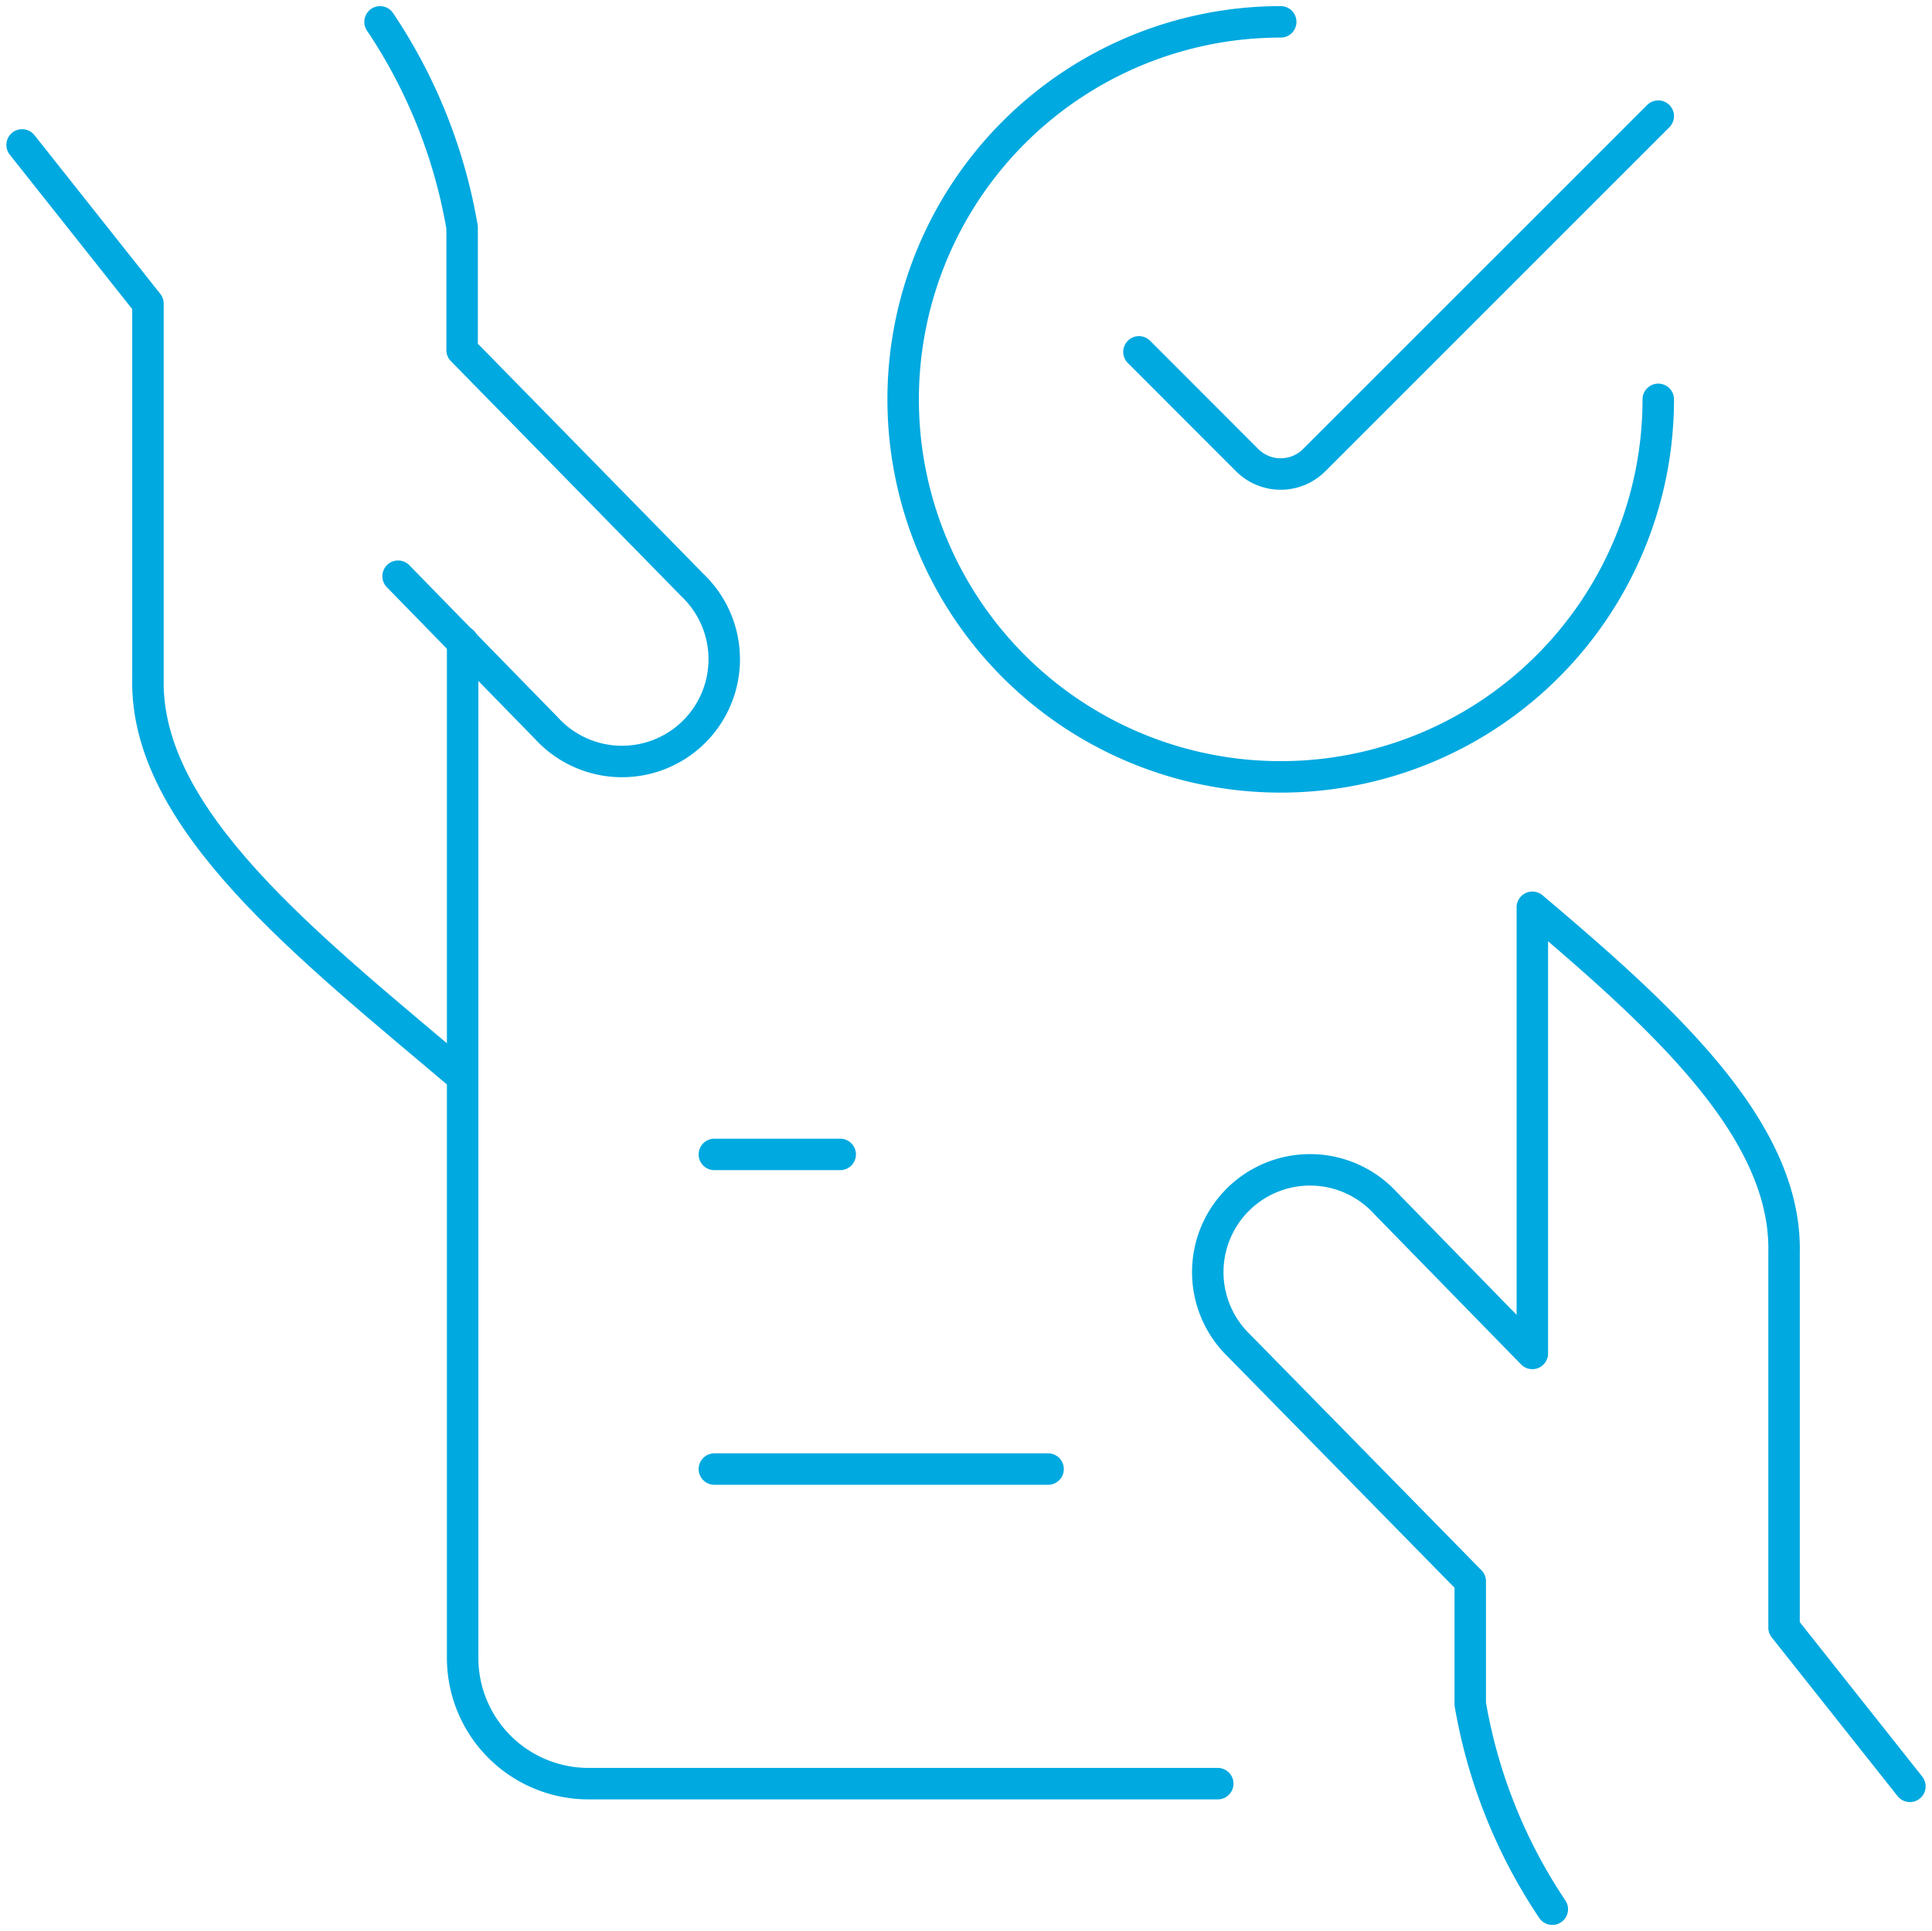 <svg xmlns="http://www.w3.org/2000/svg" width="122.81" height="122.759" viewBox="0 0 122.81 122.759">
    <defs>
        <style>
            .prefix__cls-1{fill:none;stroke:#00a9e0;stroke-linecap:round;stroke-linejoin:round;stroke-width:2px}
        </style>
    </defs>
    <g id="prefix__Business-Products_Business-Deals_business-contract-approve" data-name="Business-Products / Business-Deals / business-contract-approve" transform="translate(-203.343 -304.86)">
        <g id="prefix__Group_30" data-name="Group 30" transform="translate(204.748 306.248)">
            <g id="prefix__business-contract-approve">
                <path id="prefix__Shape_160" d="M204.748 307.715l8 10.091v23.825c-.213 9 10.224 17.067 20 25.345" class="prefix__cls-1" data-name="Shape 160" transform="translate(-204.748 -299.891)"/>
                <path id="prefix__Shape_161" d="M210.161 341.492l9.435 9.665a6.5 6.5 0 1 0 9.307-9.067l-14.673-14.972v-7.8a33.556 33.556 0 0 0-5.216-13.067" class="prefix__cls-1" data-name="Shape 161" transform="translate(-186.261 -306.248)"/>
                <path id="prefix__Shape_162" d="M210 313.636v64.6a8 8 0 0 0 8 8h40" class="prefix__cls-1" data-name="Shape 162" transform="translate(-181.997 -274.231)"/>
                <path id="prefix__Shape_163" d="M263.39 372.687l-8-10.091v-23.82c.187-7.782-7.579-14.859-16-21.974v28.364l-9.334-9.558a6.5 6.5 0 1 0-9.307 9.067l14.694 14.977v7.8a33.576 33.576 0 0 0 5.216 13.046" class="prefix__cls-1" data-name="Shape 163" transform="translate(-143.39 -260.511)"/>
                <path id="prefix__Shape_164" d="M234.215 323.5H213" class="prefix__cls-1" data-name="Shape 164" transform="translate(-168.996 -231.494)"/>
                <path id="prefix__Shape_165" d="M221 319.748h-8" class="prefix__cls-1" data-name="Shape 165" transform="translate(-168.996 -247.745)"/>
                <path id="prefix__Shape_166" d="M263.25 330.249a24 24 0 1 1-24-24" class="prefix__cls-1" data-name="Shape 166" transform="translate(-159.245 -306.248)"/>
                <path id="prefix__Shape_167" d="M251.068 307.372L229.2 329.239a3.013 3.013 0 0 1-4.267 0l-6.875-6.88" class="prefix__cls-1" data-name="Shape 167" transform="translate(-147.064 -301.377)"/>
            </g>
        </g>
    </g>
</svg>
